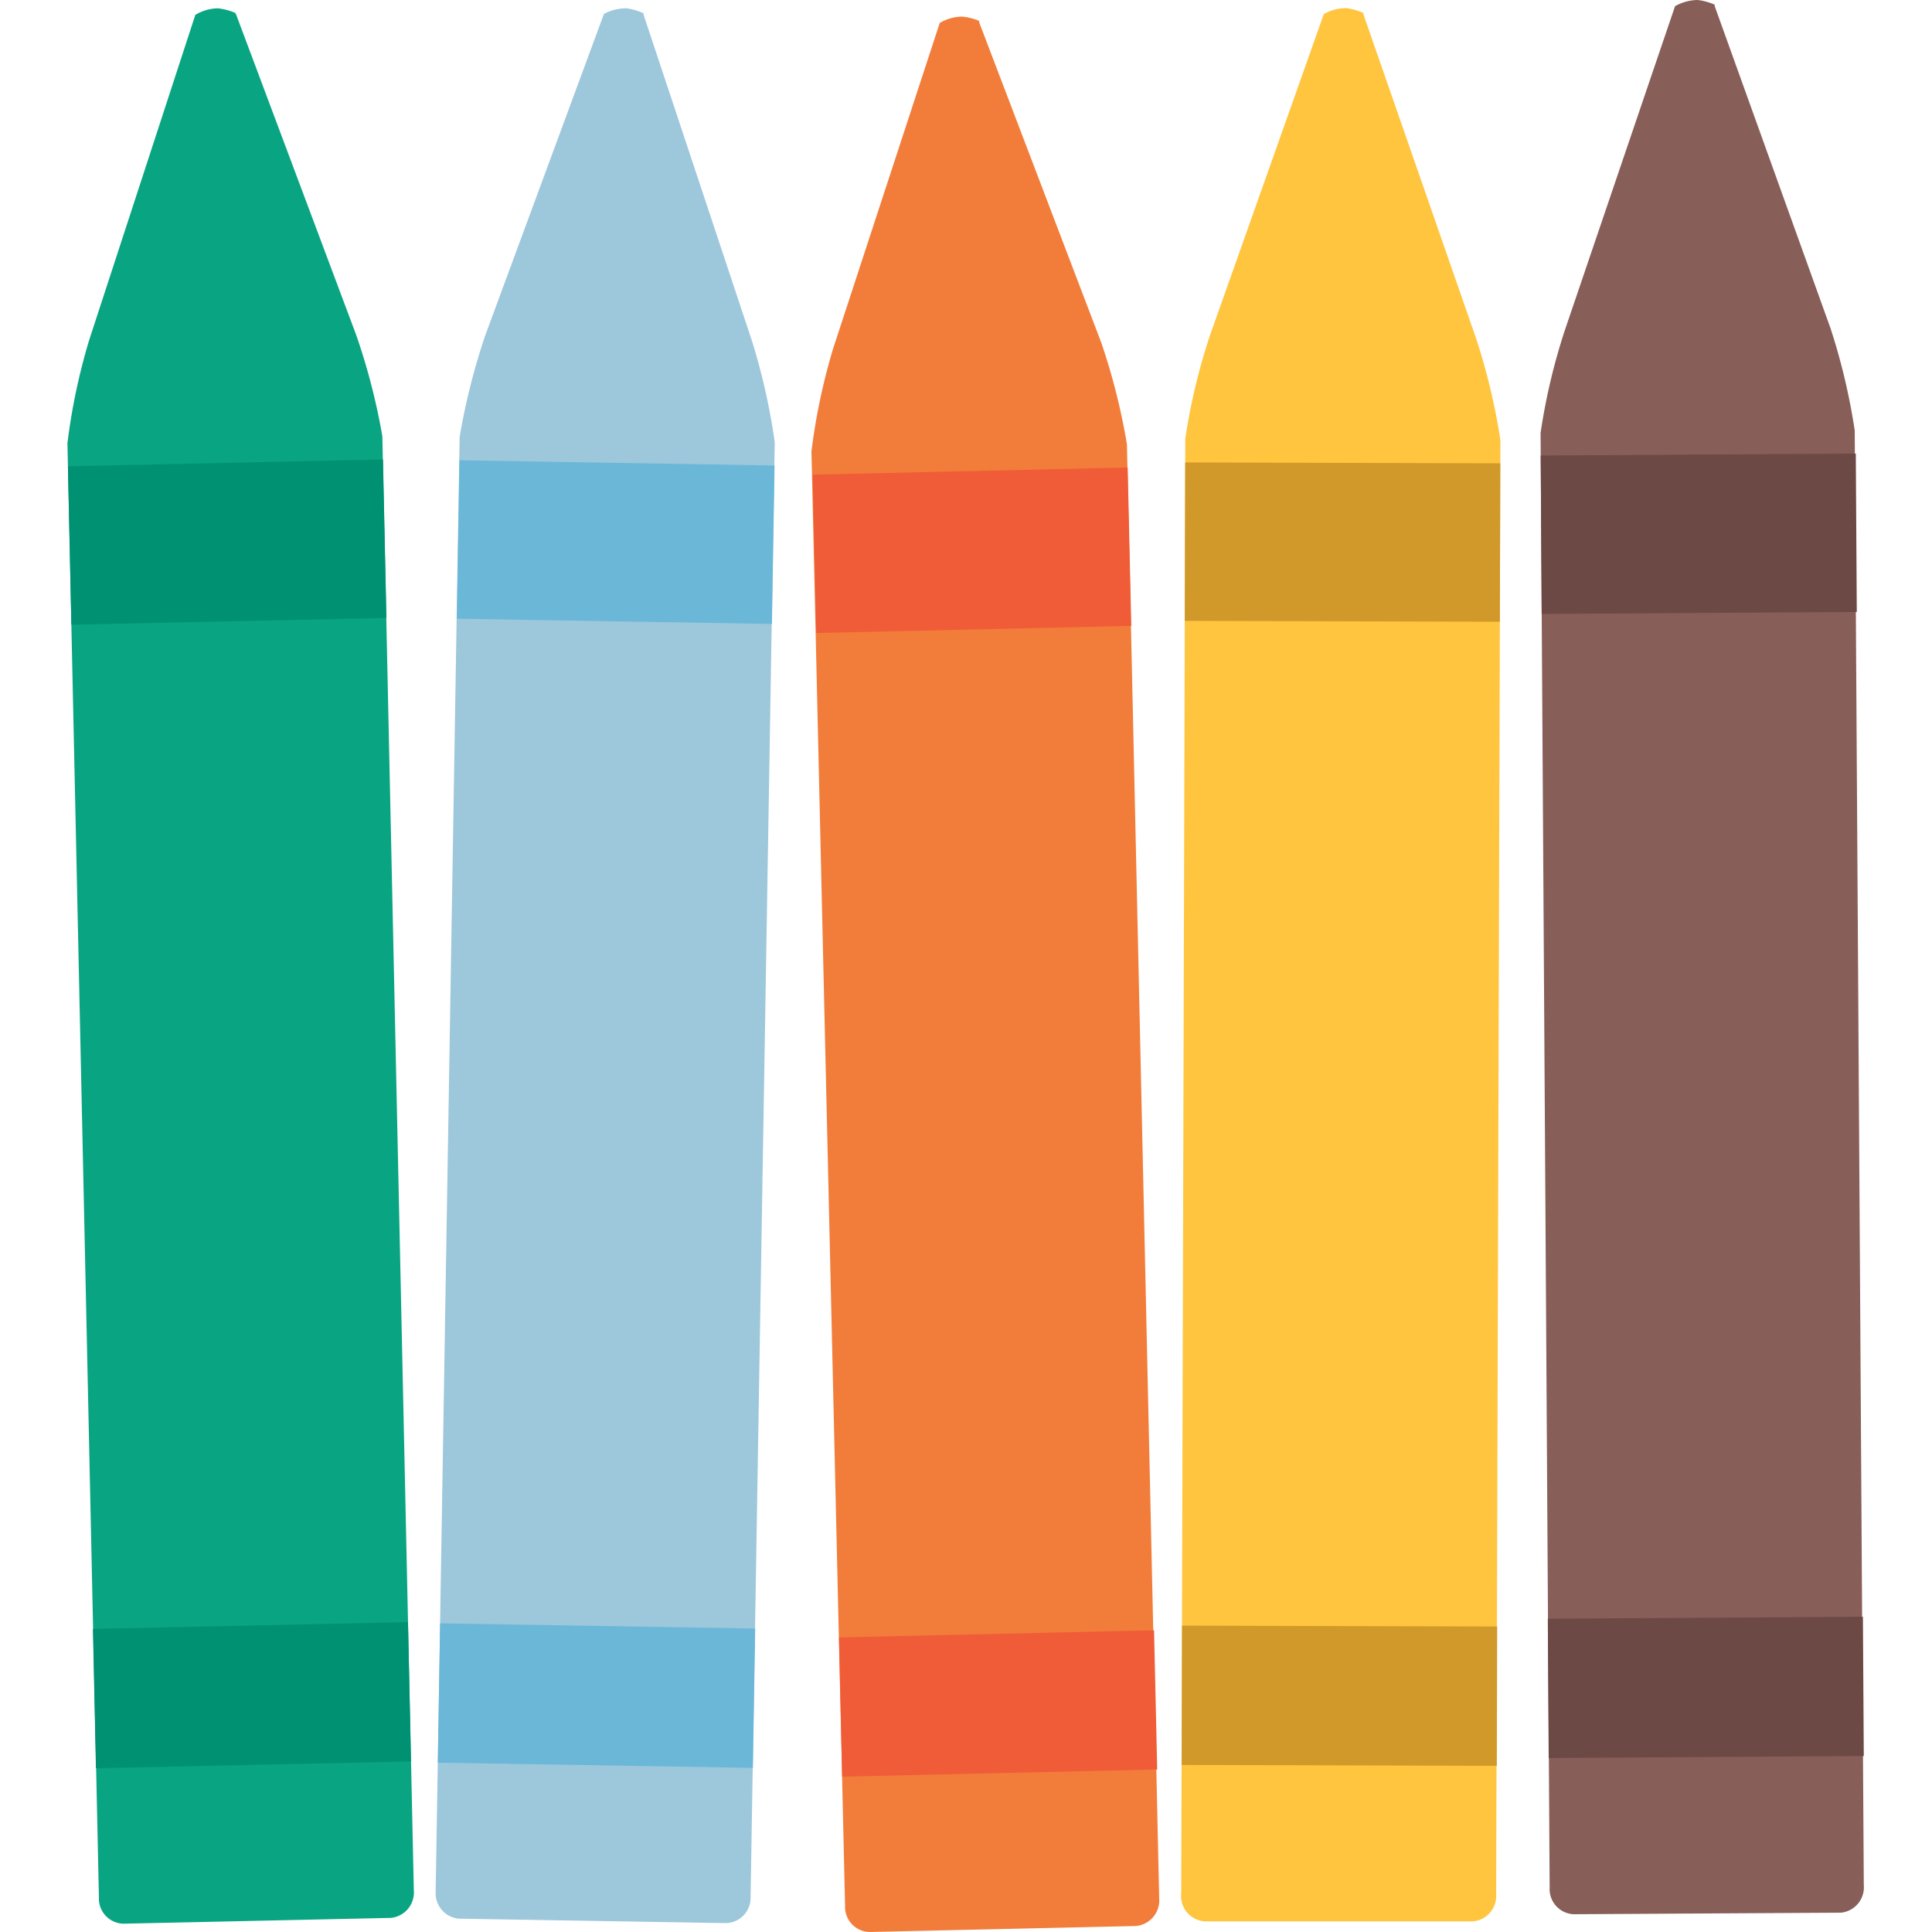 <svg id="Layer_1" data-name="Layer 1" xmlns="http://www.w3.org/2000/svg" viewBox="0 0 100 100"><defs><style>.cls-1{fill:#9dc7db;}.cls-2{fill:#6ab7d8;}.cls-3{fill:#f27d3b;}.cls-4{fill:#f05c37;}.cls-5{fill:#ffc53f;}.cls-6{fill:#d0992a;}.cls-7{fill:#885e59;}.cls-8{fill:#6d4945;}.cls-9{fill:#09a481;}.cls-10{fill:#009173;}</style></defs><title>crayon</title><path class="cls-1" d="M40.1,22.89,38.85,98.18a1.31,1.31,0,0,1-1.25,1.36l-13.84-.23a1.32,1.32,0,0,1-1.21-1.4l1.24-75.29a34.27,34.27,0,0,1,1.33-5.27L31.26.72A2.44,2.44,0,0,1,32.44.43a3.15,3.15,0,0,1,.87.26.1.1,0,0,1,0,.07l5.59,16.82A33,33,0,0,1,40.1,22.89Z"/><rect class="cls-2" x="27.76" y="19.91" width="8.2" height="16.31" transform="translate(3.28 59.45) rotate(-89.05)"/><rect class="cls-2" x="27.27" y="79.6" width="7.21" height="16.31" transform="translate(-57.38 117.18) rotate(-89.05)"/><path class="cls-3" d="M58.33,23,60,98.27a1.33,1.33,0,0,1-1.2,1.42L45,100a1.3,1.3,0,0,1-1.26-1.36L42,23.37a32.12,32.12,0,0,1,1.12-5.32L48.64,1.19A2.3,2.3,0,0,1,49.8.86a3,3,0,0,1,.88.22.18.18,0,0,1,0,.07L57,17.73A33.15,33.15,0,0,1,58.33,23Z"/><rect class="cls-4" x="42.15" y="24.38" width="16.31" height="8.2" transform="translate(-0.63 1.15) rotate(-1.3)"/><rect class="cls-4" x="43.5" y="84.57" width="16.31" height="7.21" transform="translate(-1.98 1.19) rotate(-1.3)"/><path class="cls-5" d="M77.66,22.78l-.22,75.29a1.31,1.31,0,0,1-1.23,1.38l-13.84,0A1.31,1.31,0,0,1,61.14,98l.21-75.3a32,32,0,0,1,1.26-5.29L68.52.73A2.33,2.33,0,0,1,69.69.42a3.37,3.37,0,0,1,.88.25.16.16,0,0,1,0,.07l5.82,16.74A32.58,32.58,0,0,1,77.66,22.78Z"/><rect class="cls-6" x="65.39" y="19.9" width="8.2" height="16.31" transform="translate(41.24 97.47) rotate(-89.84)"/><rect class="cls-6" x="65.71" y="79.61" width="7.21" height="16.31" transform="translate(-18.63 156.84) rotate(-89.84)"/><path class="cls-7" d="M96,22.28l.47,75.29A1.32,1.32,0,0,1,95.29,99l-13.84.08a1.3,1.3,0,0,1-1.24-1.37l-.47-75.3A32,32,0,0,1,81,17.08L86.7.32A2.42,2.42,0,0,1,87.87,0a3.1,3.1,0,0,1,.88.24.18.18,0,0,1,0,.07l6,16.69A32.78,32.78,0,0,1,96,22.28Z"/><rect class="cls-8" x="79.77" y="23.53" width="16.31" height="8.2" transform="translate(-0.17 0.55) rotate(-0.36)"/><rect class="cls-8" x="80.14" y="83.73" width="16.31" height="7.21" transform="translate(-0.55 0.56) rotate(-0.36)"/><path class="cls-9" d="M19.79,22.58l1.63,75.28a1.32,1.32,0,0,1-1.2,1.41l-13.84.3a1.3,1.3,0,0,1-1.26-1.36L3.49,22.94a32.12,32.12,0,0,1,1.12-5.32L10.11.77A2.35,2.35,0,0,1,11.27.43a3.2,3.2,0,0,1,.89.23l.05.06,6.22,16.6A33.15,33.15,0,0,1,19.79,22.58Z"/><rect class="cls-10" x="3.6" y="23.96" width="16.31" height="8.2" transform="translate(-0.6 0.26) rotate(-1.24)"/><rect class="cls-10" x="4.89" y="84.14" width="16.31" height="7.21" transform="translate(-1.9 0.3) rotate(-1.24)"/></svg>